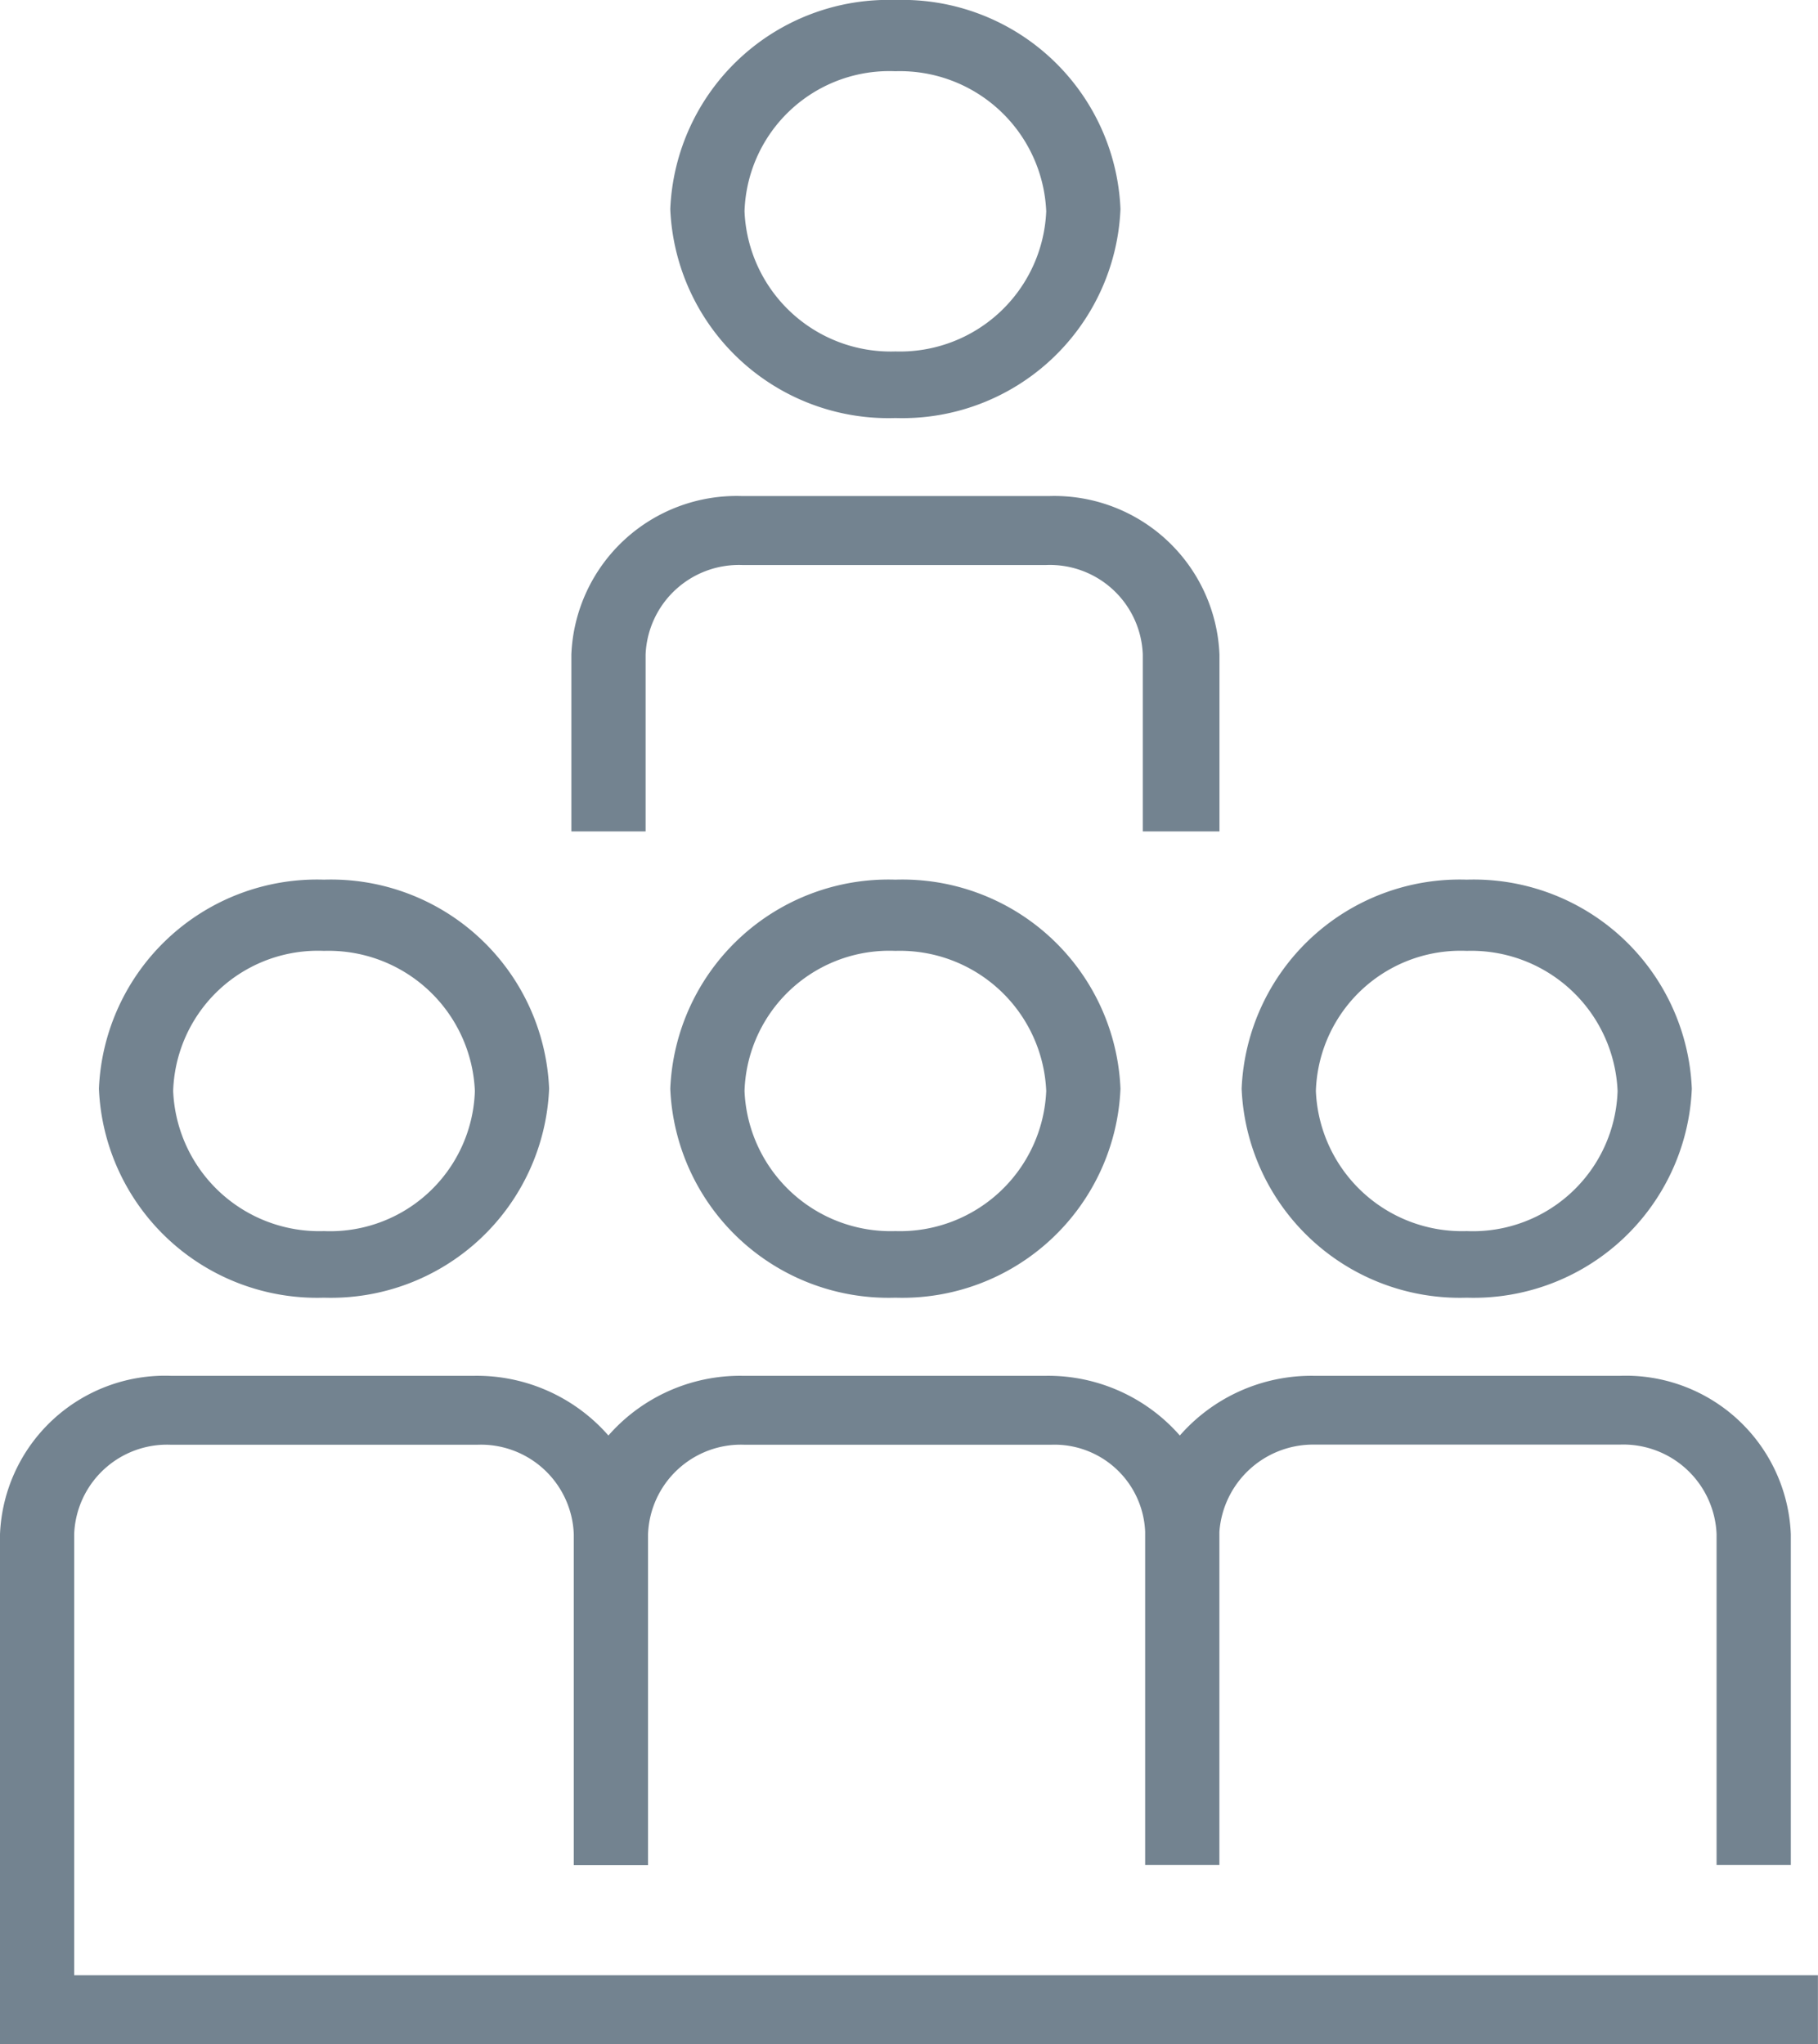 <?xml version="1.0" encoding="UTF-8"?>
<svg xmlns="http://www.w3.org/2000/svg" xmlns:xlink="http://www.w3.org/1999/xlink" width="25.417" height="28.581" viewBox="0 0 25.417 28.581">
  <defs>
    <clipPath id="clip-path">
      <path id="Trazado_54213" data-name="Trazado 54213" d="M0,0H25.417V-28.581H0Z" fill="none"></path>
    </clipPath>
  </defs>
  <g id="Grupo_65852" data-name="Grupo 65852" transform="translate(0 28.581)">
    <g id="Grupo_65851" data-name="Grupo 65851" clip-path="url(#clip-path)">
      <g id="Grupo_65845" data-name="Grupo 65845" transform="translate(1.037 -0.963)">
        <path id="Trazado_54207" data-name="Trazado 54207" d="M0,0V-6.166A1.3,1.3,0,0,1,1.349-7.418H5.637A1.3,1.3,0,0,1,6.985-6.166v4.625H8.023V-6.166A1.3,1.3,0,0,1,9.371-7.418h4.288A1.269,1.269,0,0,1,14.973-6.2v4.657h1.038V-6.2a1.315,1.315,0,0,1,1.314-1.22h4.288a1.306,1.306,0,0,1,1.349,1.252v4.625H24V-6.166a2.311,2.311,0,0,0-2.386-2.216H17.325a2.447,2.447,0,0,0-1.867.835,2.451,2.451,0,0,0-1.868-.835H9.337a2.451,2.451,0,0,0-1.868.835A2.447,2.447,0,0,0,5.6-8.382H1.349A2.311,2.311,0,0,0-1.037-6.166V.963H24.379V0Z" fill="#738390"></path>
      </g>
      <g id="Grupo_65846" data-name="Grupo 65846" transform="translate(4.53 -10.437)">
        <path id="Trazado_54208" data-name="Trazado 54208" d="M0,0A3.052,3.052,0,0,1-3.147-2.922,3.052,3.052,0,0,1,0-5.845,3.052,3.052,0,0,1,3.147-2.922,3.052,3.052,0,0,1,0,0M0-4.849A2.025,2.025,0,0,0-2.109-2.89,2.045,2.045,0,0,0,0-.931,2.025,2.025,0,0,0,2.109-2.89,2.047,2.047,0,0,0,0-4.849" fill="#738390"></path>
      </g>
      <g id="Grupo_65847" data-name="Grupo 65847" transform="translate(12.518 -10.437)">
        <path id="Trazado_54209" data-name="Trazado 54209" d="M0,0A3.052,3.052,0,0,1-3.147-2.922,3.052,3.052,0,0,1,0-5.845,3.052,3.052,0,0,1,3.147-2.922,3.052,3.052,0,0,1,0,0M0-4.849A2.025,2.025,0,0,0-2.109-2.89,2.045,2.045,0,0,0,0-.931,2.047,2.047,0,0,0,2.109-2.89,2.047,2.047,0,0,0,0-4.849" fill="#738390"></path>
      </g>
      <g id="Grupo_65848" data-name="Grupo 65848" transform="translate(17.014 -16.956)">
        <path id="Trazado_54210" data-name="Trazado 54210" d="M0,0H-1.037V-2.473A1.3,1.3,0,0,0-2.386-3.725H-6.639A1.305,1.305,0,0,0-7.988-2.473V0H-9.026V-2.473A2.311,2.311,0,0,1-6.639-4.689h4.288A2.311,2.311,0,0,1,.035-2.473V0Z" fill="#738390"></path>
      </g>
      <g id="Grupo_65849" data-name="Grupo 65849" transform="translate(12.518 -22.736)">
        <path id="Trazado_54211" data-name="Trazado 54211" d="M0,0A3.052,3.052,0,0,1-3.147-2.922,3.052,3.052,0,0,1,0-5.845,3.052,3.052,0,0,1,3.147-2.922,3.052,3.052,0,0,1,0,0M0-4.849A2.025,2.025,0,0,0-2.109-2.89,2.045,2.045,0,0,0,0-.931,2.047,2.047,0,0,0,2.109-2.89,2.047,2.047,0,0,0,0-4.849" fill="#738390"></path>
      </g>
      <g id="Grupo_65850" data-name="Grupo 65850" transform="translate(20.506 -10.437)">
        <path id="Trazado_54212" data-name="Trazado 54212" d="M0,0A3.052,3.052,0,0,1-3.147-2.922,3.052,3.052,0,0,1,0-5.845,3.052,3.052,0,0,1,3.147-2.922,3.052,3.052,0,0,1,0,0M0-4.849A2.025,2.025,0,0,0-2.109-2.89,2.045,2.045,0,0,0,0-.931,2.025,2.025,0,0,0,2.109-2.89,2.047,2.047,0,0,0,0-4.849" fill="#738390"></path>
      </g>
    </g>
  </g>
</svg>
